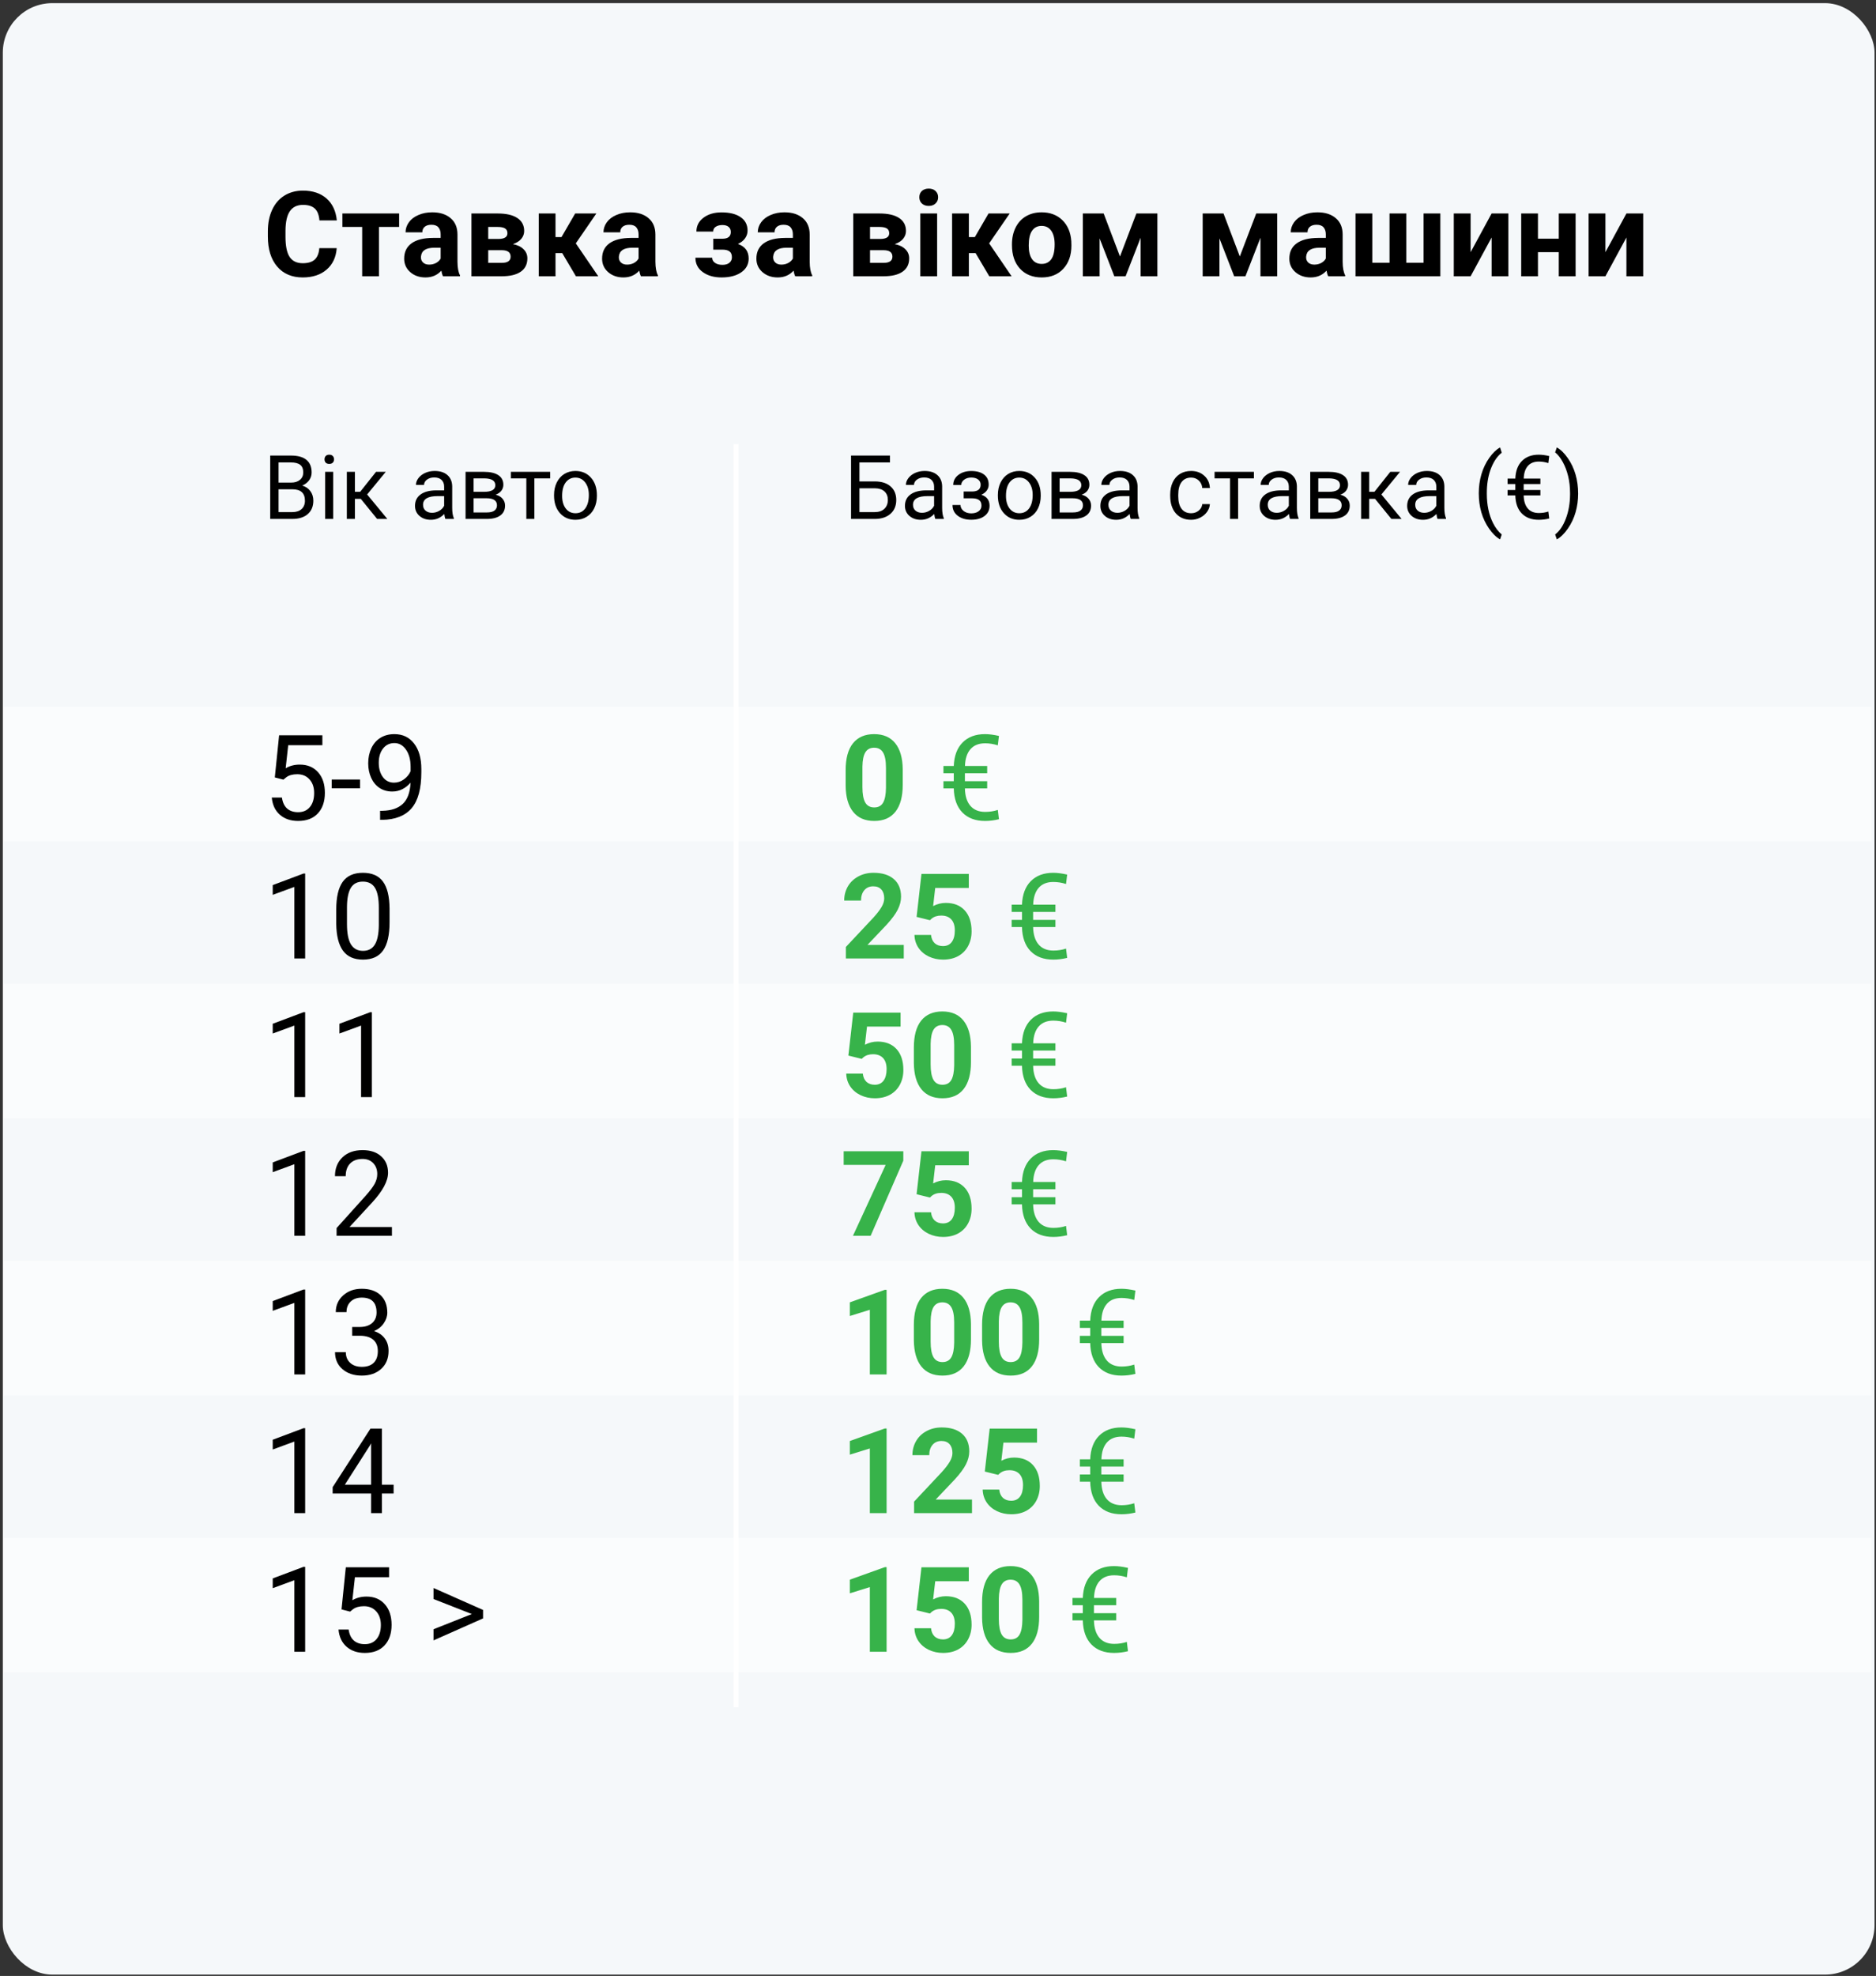 <?xml version="1.0" encoding="UTF-8"?> <svg xmlns="http://www.w3.org/2000/svg" width="379" height="399" viewBox="0 0 379 399" fill="none"><rect x="0" y="0" width="379" height="399" fill="#333333" stroke="none"/> <rect x="0.568" y="0.634" width="378.136" height="398.096" rx="10" fill="#F5F8FA"></rect> <path d="M68.024 50.105C67.891 51.94 67.211 53.386 65.985 54.44C64.766 55.495 63.157 56.023 61.157 56.023C58.969 56.023 57.246 55.288 55.989 53.819C54.739 52.343 54.114 50.319 54.114 47.749V46.706C54.114 45.065 54.403 43.62 54.981 42.37C55.559 41.12 56.383 40.163 57.453 39.499C58.532 38.827 59.782 38.491 61.203 38.491C63.172 38.491 64.758 39.019 65.961 40.073C67.164 41.128 67.86 42.608 68.047 44.515H64.531C64.446 43.413 64.137 42.616 63.606 42.124C63.082 41.624 62.282 41.374 61.203 41.374C60.032 41.374 59.153 41.796 58.567 42.64C57.989 43.476 57.692 44.776 57.676 46.542V47.831C57.676 49.675 57.953 51.023 58.508 51.874C59.071 52.726 59.953 53.151 61.157 53.151C62.242 53.151 63.051 52.905 63.582 52.413C64.121 51.913 64.43 51.144 64.508 50.105H68.024ZM80.633 45.827H76.567V55.788H73.168V45.827H69.172V43.108H80.633V45.827ZM89.504 55.788C89.348 55.483 89.235 55.105 89.164 54.651C88.344 55.565 87.278 56.023 85.965 56.023C84.723 56.023 83.692 55.663 82.871 54.944C82.059 54.226 81.653 53.319 81.653 52.226C81.653 50.882 82.149 49.851 83.141 49.132C84.141 48.413 85.582 48.05 87.465 48.042H89.024V47.315C89.024 46.73 88.871 46.261 88.567 45.909C88.27 45.558 87.797 45.382 87.149 45.382C86.578 45.382 86.129 45.519 85.801 45.792C85.481 46.065 85.321 46.44 85.321 46.917H81.934C81.934 46.183 82.16 45.503 82.614 44.878C83.067 44.253 83.707 43.765 84.535 43.413C85.364 43.054 86.293 42.874 87.325 42.874C88.887 42.874 90.125 43.269 91.039 44.058C91.961 44.839 92.422 45.94 92.422 47.362V52.858C92.43 54.062 92.598 54.972 92.926 55.589V55.788H89.504ZM86.703 53.433C87.203 53.433 87.664 53.323 88.086 53.105C88.508 52.878 88.821 52.577 89.024 52.202V50.023H87.758C86.063 50.023 85.16 50.608 85.051 51.78L85.039 51.98C85.039 52.401 85.188 52.749 85.485 53.023C85.781 53.296 86.188 53.433 86.703 53.433ZM95.246 55.788V43.108H100.543C102.27 43.108 103.594 43.413 104.516 44.023C105.438 44.632 105.899 45.507 105.899 46.648C105.899 47.233 105.703 47.761 105.313 48.23C104.93 48.69 104.367 49.046 103.625 49.296C104.531 49.468 105.242 49.808 105.758 50.315C106.281 50.815 106.543 51.433 106.543 52.167C106.543 53.347 106.098 54.245 105.207 54.862C104.324 55.48 103.039 55.788 101.352 55.788H95.246ZM98.633 50.526V53.081H101.364C102.559 53.081 103.156 52.663 103.156 51.827C103.156 50.976 102.586 50.542 101.446 50.526H98.633ZM98.633 48.253H100.731C101.918 48.237 102.512 47.855 102.512 47.105C102.512 46.644 102.348 46.315 102.02 46.12C101.699 45.925 101.207 45.827 100.543 45.827H98.633V48.253ZM113.586 51.112H112.227V55.788H108.84V43.108H112.227V47.878H113.434L116.199 43.108H120.477L116.328 49.144L120.864 55.788H116.352L113.586 51.112ZM129.489 55.788C129.332 55.483 129.219 55.105 129.149 54.651C128.328 55.565 127.262 56.023 125.949 56.023C124.707 56.023 123.676 55.663 122.856 54.944C122.043 54.226 121.637 53.319 121.637 52.226C121.637 50.882 122.133 49.851 123.125 49.132C124.125 48.413 125.567 48.05 127.449 48.042H129.008V47.315C129.008 46.73 128.856 46.261 128.551 45.909C128.254 45.558 127.781 45.382 127.133 45.382C126.563 45.382 126.114 45.519 125.785 45.792C125.465 46.065 125.305 46.44 125.305 46.917H121.918C121.918 46.183 122.145 45.503 122.598 44.878C123.051 44.253 123.692 43.765 124.52 43.413C125.348 43.054 126.278 42.874 127.309 42.874C128.871 42.874 130.11 43.269 131.024 44.058C131.946 44.839 132.406 45.94 132.406 47.362V52.858C132.414 54.062 132.582 54.972 132.91 55.589V55.788H129.489ZM126.688 53.433C127.188 53.433 127.649 53.323 128.071 53.105C128.492 52.878 128.805 52.577 129.008 52.202V50.023H127.742C126.047 50.023 125.145 50.608 125.035 51.78L125.024 51.98C125.024 52.401 125.172 52.749 125.469 53.023C125.766 53.296 126.172 53.433 126.688 53.433ZM147.641 46.847C147.641 46.401 147.492 46.058 147.196 45.815C146.906 45.565 146.492 45.44 145.953 45.44C145.399 45.44 144.946 45.558 144.594 45.792C144.25 46.019 144.078 46.343 144.078 46.765H140.692C140.692 45.616 141.168 44.683 142.121 43.964C143.074 43.245 144.293 42.886 145.778 42.886C147.41 42.886 148.692 43.206 149.621 43.847C150.559 44.487 151.028 45.398 151.028 46.577C151.028 47.14 150.856 47.659 150.512 48.136C150.176 48.605 149.699 48.98 149.082 49.261C150.528 49.769 151.25 50.749 151.25 52.202C151.25 53.366 150.75 54.296 149.75 54.991C148.758 55.679 147.434 56.023 145.778 56.023C144.239 56.023 142.973 55.663 141.981 54.944C140.989 54.226 140.492 53.257 140.492 52.038H143.879C143.879 52.468 144.071 52.815 144.453 53.081C144.836 53.347 145.336 53.48 145.953 53.48C146.555 53.48 147.024 53.339 147.36 53.058C147.696 52.776 147.864 52.409 147.864 51.956C147.864 51.401 147.703 51.007 147.383 50.773C147.063 50.53 146.582 50.409 145.942 50.409H144.102V48.206H146.059C147.114 48.175 147.641 47.722 147.641 46.847ZM160.66 55.788C160.504 55.483 160.391 55.105 160.321 54.651C159.5 55.565 158.434 56.023 157.121 56.023C155.879 56.023 154.848 55.663 154.028 54.944C153.215 54.226 152.809 53.319 152.809 52.226C152.809 50.882 153.305 49.851 154.297 49.132C155.297 48.413 156.739 48.05 158.621 48.042H160.18V47.315C160.18 46.73 160.028 46.261 159.723 45.909C159.426 45.558 158.953 45.382 158.305 45.382C157.735 45.382 157.285 45.519 156.957 45.792C156.637 46.065 156.477 46.44 156.477 46.917H153.09C153.09 46.183 153.317 45.503 153.77 44.878C154.223 44.253 154.864 43.765 155.692 43.413C156.52 43.054 157.449 42.874 158.481 42.874C160.043 42.874 161.281 43.269 162.196 44.058C163.117 44.839 163.578 45.94 163.578 47.362V52.858C163.586 54.062 163.754 54.972 164.082 55.589V55.788H160.66ZM157.86 53.433C158.36 53.433 158.821 53.323 159.242 53.105C159.664 52.878 159.977 52.577 160.18 52.202V50.023H158.914C157.219 50.023 156.317 50.608 156.207 51.78L156.196 51.98C156.196 52.401 156.344 52.749 156.641 53.023C156.938 53.296 157.344 53.433 157.86 53.433ZM172.379 55.788V43.108H177.676C179.403 43.108 180.727 43.413 181.649 44.023C182.571 44.632 183.031 45.507 183.031 46.648C183.031 47.233 182.836 47.761 182.446 48.23C182.063 48.69 181.5 49.046 180.758 49.296C181.664 49.468 182.375 49.808 182.891 50.315C183.414 50.815 183.676 51.433 183.676 52.167C183.676 53.347 183.231 54.245 182.34 54.862C181.457 55.48 180.172 55.788 178.485 55.788H172.379ZM175.766 50.526V53.081H178.496C179.692 53.081 180.289 52.663 180.289 51.827C180.289 50.976 179.719 50.542 178.578 50.526H175.766ZM175.766 48.253H177.864C179.051 48.237 179.645 47.855 179.645 47.105C179.645 46.644 179.481 46.315 179.153 46.12C178.832 45.925 178.34 45.827 177.676 45.827H175.766V48.253ZM189.324 55.788H185.926V43.108H189.324V55.788ZM185.727 39.827C185.727 39.319 185.895 38.901 186.231 38.573C186.574 38.245 187.039 38.081 187.625 38.081C188.203 38.081 188.664 38.245 189.008 38.573C189.352 38.901 189.524 39.319 189.524 39.827C189.524 40.343 189.348 40.765 188.996 41.093C188.653 41.421 188.196 41.585 187.625 41.585C187.055 41.585 186.594 41.421 186.242 41.093C185.899 40.765 185.727 40.343 185.727 39.827ZM197.094 51.112H195.735V55.788H192.348V43.108H195.735V47.878H196.942L199.707 43.108H203.985L199.836 49.144L204.371 55.788H199.86L197.094 51.112ZM204.442 49.331C204.442 48.073 204.684 46.952 205.168 45.968C205.653 44.983 206.348 44.222 207.254 43.683C208.168 43.144 209.227 42.874 210.43 42.874C212.141 42.874 213.535 43.398 214.614 44.444C215.699 45.491 216.305 46.913 216.43 48.71L216.453 49.577C216.453 51.523 215.91 53.085 214.824 54.265C213.739 55.437 212.281 56.023 210.453 56.023C208.625 56.023 207.164 55.437 206.071 54.265C204.985 53.093 204.442 51.499 204.442 49.483V49.331ZM207.828 49.577C207.828 50.78 208.055 51.702 208.508 52.343C208.961 52.976 209.61 53.292 210.453 53.292C211.274 53.292 211.914 52.98 212.375 52.355C212.836 51.722 213.067 50.714 213.067 49.331C213.067 48.151 212.836 47.237 212.375 46.589C211.914 45.94 211.266 45.616 210.43 45.616C209.602 45.616 208.961 45.94 208.508 46.589C208.055 47.23 207.828 48.226 207.828 49.577ZM226.262 51.792L229.578 43.108H233.821V55.788H230.434V48.007L227.399 55.788H225.125L222.149 48.136V55.788H218.762V43.108H222.969L226.262 51.792ZM250.473 51.792L253.789 43.108H258.031V55.788H254.645V48.007L251.61 55.788H249.336L246.36 48.136V55.788H242.973V43.108H247.18L250.473 51.792ZM268.332 55.788C268.176 55.483 268.063 55.105 267.992 54.651C267.172 55.565 266.106 56.023 264.793 56.023C263.551 56.023 262.52 55.663 261.699 54.944C260.887 54.226 260.481 53.319 260.481 52.226C260.481 50.882 260.977 49.851 261.969 49.132C262.969 48.413 264.41 48.05 266.293 48.042H267.852V47.315C267.852 46.73 267.699 46.261 267.395 45.909C267.098 45.558 266.625 45.382 265.977 45.382C265.406 45.382 264.957 45.519 264.629 45.792C264.309 46.065 264.149 46.44 264.149 46.917H260.762C260.762 46.183 260.989 45.503 261.442 44.878C261.895 44.253 262.535 43.765 263.364 43.413C264.192 43.054 265.121 42.874 266.153 42.874C267.715 42.874 268.953 43.269 269.867 44.058C270.789 44.839 271.25 45.94 271.25 47.362V52.858C271.258 54.062 271.426 54.972 271.754 55.589V55.788H268.332ZM265.531 53.433C266.031 53.433 266.492 53.323 266.914 53.105C267.336 52.878 267.649 52.577 267.852 52.202V50.023H266.586C264.891 50.023 263.989 50.608 263.879 51.78L263.867 51.98C263.867 52.401 264.016 52.749 264.313 53.023C264.61 53.296 265.016 53.433 265.531 53.433ZM277.239 43.108V53.058H280.719V43.108H284.117V53.058H287.598V43.108H290.985V55.788H273.852V43.108H277.239ZM301.344 43.108H304.731V55.788H301.344V47.96L297.102 55.788H293.703V43.108H297.102V50.925L301.344 43.108ZM318.313 55.788H314.914V50.913H310.707V55.788H307.321V43.108H310.707V48.194H314.914V43.108H318.313V55.788ZM328.578 43.108H331.965V55.788H328.578V47.96L324.336 55.788H320.938V43.108H324.336V50.925L328.578 43.108ZM54.591 104.788V91.991H58.775C60.163 91.991 61.206 92.278 61.904 92.853C62.607 93.427 62.958 94.276 62.958 95.401C62.958 95.999 62.788 96.529 62.449 96.992C62.109 97.449 61.646 97.804 61.06 98.056C61.751 98.249 62.296 98.618 62.695 99.163C63.099 99.702 63.301 100.347 63.301 101.097C63.301 102.245 62.929 103.147 62.185 103.804C61.441 104.46 60.389 104.788 59.029 104.788H54.591ZM56.279 98.803V103.408H59.065C59.85 103.408 60.468 103.206 60.919 102.802C61.376 102.392 61.605 101.829 61.605 101.114C61.605 99.573 60.767 98.803 59.091 98.803H56.279ZM56.279 97.449H58.827C59.566 97.449 60.154 97.265 60.594 96.895C61.039 96.526 61.262 96.025 61.262 95.393C61.262 94.689 61.057 94.18 60.647 93.863C60.237 93.541 59.612 93.38 58.775 93.38H56.279V97.449ZM67.318 104.788H65.692V95.278H67.318V104.788ZM65.56 92.756C65.56 92.492 65.639 92.269 65.797 92.088C65.961 91.906 66.201 91.815 66.518 91.815C66.834 91.815 67.075 91.906 67.239 92.088C67.403 92.269 67.485 92.492 67.485 92.756C67.485 93.019 67.403 93.239 67.239 93.415C67.075 93.591 66.834 93.679 66.518 93.679C66.201 93.679 65.961 93.591 65.797 93.415C65.639 93.239 65.56 93.019 65.56 92.756ZM72.89 100.736H71.703V104.788H70.069V95.278H71.703V99.304H72.767L75.966 95.278H77.935L74.173 99.849L78.251 104.788H76.186L72.89 100.736ZM89.985 104.788C89.891 104.601 89.815 104.267 89.756 103.786C89 104.571 88.098 104.964 87.049 104.964C86.112 104.964 85.341 104.7 84.737 104.173C84.14 103.64 83.841 102.966 83.841 102.151C83.841 101.161 84.216 100.394 84.966 99.849C85.722 99.298 86.782 99.022 88.148 99.022H89.73V98.275C89.73 97.707 89.56 97.256 89.22 96.922C88.88 96.582 88.379 96.412 87.717 96.412C87.137 96.412 86.651 96.559 86.258 96.852C85.865 97.144 85.669 97.499 85.669 97.915H84.034C84.034 97.44 84.201 96.983 84.535 96.544C84.875 96.099 85.332 95.747 85.906 95.489C86.487 95.231 87.122 95.103 87.814 95.103C88.909 95.103 89.768 95.378 90.389 95.929C91.01 96.474 91.332 97.227 91.356 98.188V102.564C91.356 103.438 91.467 104.132 91.69 104.647V104.788H89.985ZM87.286 103.549C87.796 103.549 88.279 103.417 88.737 103.153C89.194 102.89 89.525 102.547 89.73 102.125V100.174H88.455C86.463 100.174 85.467 100.757 85.467 101.923C85.467 102.433 85.637 102.831 85.977 103.118C86.317 103.405 86.753 103.549 87.286 103.549ZM94.054 104.788V95.278H97.763C99.029 95.278 99.998 95.501 100.672 95.946C101.352 96.386 101.692 97.033 101.692 97.889C101.692 98.328 101.56 98.727 101.296 99.084C101.032 99.436 100.643 99.705 100.127 99.893C100.701 100.027 101.161 100.291 101.507 100.684C101.859 101.076 102.034 101.545 102.034 102.09C102.034 102.963 101.712 103.631 101.068 104.094C100.429 104.557 99.524 104.788 98.352 104.788H94.054ZM95.68 100.613V103.479H98.369C99.049 103.479 99.556 103.353 99.89 103.101C100.23 102.849 100.4 102.494 100.4 102.037C100.4 101.088 99.702 100.613 98.308 100.613H95.68ZM95.68 99.312H97.781C99.304 99.312 100.066 98.867 100.066 97.977C100.066 97.086 99.345 96.626 97.904 96.597H95.68V99.312ZM111.149 96.597H107.958V104.788H106.332V96.597H103.203V95.278H111.149V96.597ZM111.931 99.945C111.931 99.014 112.113 98.176 112.476 97.432C112.845 96.688 113.355 96.113 114.005 95.709C114.661 95.305 115.408 95.103 116.246 95.103C117.541 95.103 118.587 95.551 119.384 96.447C120.187 97.344 120.588 98.536 120.588 100.024V100.139C120.588 101.064 120.409 101.896 120.052 102.635C119.7 103.367 119.194 103.938 118.531 104.349C117.875 104.759 117.119 104.964 116.264 104.964C114.975 104.964 113.929 104.516 113.126 103.619C112.329 102.723 111.931 101.536 111.931 100.06V99.945ZM113.566 100.139C113.566 101.193 113.809 102.04 114.295 102.679C114.787 103.317 115.444 103.637 116.264 103.637C117.09 103.637 117.746 103.314 118.233 102.67C118.719 102.02 118.962 101.111 118.962 99.945C118.962 98.902 118.713 98.059 118.215 97.414C117.723 96.764 117.067 96.439 116.246 96.439C115.444 96.439 114.796 96.758 114.304 97.397C113.812 98.035 113.566 98.949 113.566 100.139ZM179.8 93.38H173.63V97.212H176.812C178.148 97.23 179.191 97.572 179.941 98.24C180.691 98.908 181.066 99.816 181.066 100.965C181.066 102.119 180.688 103.039 179.932 103.725C179.176 104.41 178.145 104.765 176.838 104.788H171.934V91.991H179.8V93.38ZM173.63 98.601V103.408H176.715C177.553 103.408 178.203 103.186 178.666 102.74C179.135 102.295 179.369 101.697 179.369 100.947C179.369 100.227 179.144 99.658 178.693 99.242C178.247 98.826 177.612 98.612 176.785 98.601H173.63ZM188.967 104.788C188.873 104.601 188.797 104.267 188.739 103.786C187.983 104.571 187.08 104.964 186.031 104.964C185.094 104.964 184.323 104.7 183.72 104.173C183.122 103.64 182.823 102.966 182.823 102.151C182.823 101.161 183.198 100.394 183.948 99.849C184.704 99.298 185.765 99.022 187.13 99.022H188.712V98.275C188.712 97.707 188.542 97.256 188.202 96.922C187.863 96.582 187.362 96.412 186.699 96.412C186.119 96.412 185.633 96.559 185.24 96.852C184.848 97.144 184.652 97.499 184.652 97.915H183.017C183.017 97.44 183.184 96.983 183.518 96.544C183.858 96.099 184.315 95.747 184.889 95.489C185.469 95.231 186.105 95.103 186.796 95.103C187.892 95.103 188.75 95.378 189.371 95.929C189.992 96.474 190.315 97.227 190.338 98.188V102.564C190.338 103.438 190.449 104.132 190.672 104.647V104.788H188.967ZM186.269 103.549C186.779 103.549 187.262 103.417 187.719 103.153C188.176 102.89 188.507 102.547 188.712 102.125V100.174H187.438C185.446 100.174 184.449 100.757 184.449 101.923C184.449 102.433 184.619 102.831 184.959 103.118C185.299 103.405 185.736 103.549 186.269 103.549ZM198.116 97.88C198.116 97.435 197.947 97.083 197.607 96.825C197.267 96.561 196.801 96.43 196.209 96.43C195.635 96.43 195.155 96.579 194.768 96.878C194.387 97.177 194.197 97.528 194.197 97.933H192.579C192.579 97.106 192.925 96.43 193.616 95.902C194.308 95.375 195.172 95.111 196.209 95.111C197.323 95.111 198.19 95.352 198.811 95.832C199.432 96.307 199.742 96.986 199.742 97.871C199.742 98.299 199.614 98.691 199.356 99.049C199.098 99.406 198.732 99.69 198.257 99.901C199.365 100.276 199.918 101.015 199.918 102.116C199.918 102.989 199.581 103.681 198.907 104.19C198.234 104.7 197.334 104.955 196.209 104.955C195.114 104.955 194.208 104.688 193.493 104.155C192.784 103.616 192.43 102.89 192.43 101.976H194.047C194.047 102.438 194.252 102.837 194.662 103.171C195.078 103.499 195.594 103.663 196.209 103.663C196.83 103.663 197.331 103.52 197.712 103.232C198.093 102.945 198.283 102.573 198.283 102.116C198.283 101.583 198.122 101.202 197.8 100.974C197.484 100.739 196.989 100.622 196.315 100.622H194.689V99.251H196.455C197.563 99.222 198.116 98.765 198.116 97.88ZM201.597 99.945C201.597 99.014 201.779 98.176 202.142 97.432C202.511 96.688 203.021 96.113 203.671 95.709C204.327 95.305 205.074 95.103 205.912 95.103C207.207 95.103 208.253 95.551 209.05 96.447C209.853 97.344 210.254 98.536 210.254 100.024V100.139C210.254 101.064 210.075 101.896 209.718 102.635C209.366 103.367 208.86 103.938 208.198 104.349C207.541 104.759 206.785 104.964 205.93 104.964C204.641 104.964 203.595 104.516 202.792 103.619C201.995 102.723 201.597 101.536 201.597 100.06V99.945ZM203.232 100.139C203.232 101.193 203.475 102.04 203.961 102.679C204.453 103.317 205.11 103.637 205.93 103.637C206.756 103.637 207.412 103.314 207.899 102.67C208.385 102.02 208.628 101.111 208.628 99.945C208.628 98.902 208.379 98.059 207.881 97.414C207.389 96.764 206.733 96.439 205.912 96.439C205.11 96.439 204.462 96.758 203.97 97.397C203.478 98.035 203.232 98.949 203.232 100.139ZM212.443 104.788V95.278H216.152C217.417 95.278 218.387 95.501 219.061 95.946C219.74 96.386 220.08 97.033 220.08 97.889C220.08 98.328 219.948 98.727 219.685 99.084C219.421 99.436 219.031 99.705 218.516 99.893C219.09 100.027 219.55 100.291 219.896 100.684C220.247 101.076 220.423 101.545 220.423 102.09C220.423 102.963 220.101 103.631 219.456 104.094C218.818 104.557 217.912 104.788 216.74 104.788H212.443ZM214.069 100.613V103.479H216.758C217.438 103.479 217.945 103.353 218.279 103.101C218.618 102.849 218.788 102.494 218.788 102.037C218.788 101.088 218.091 100.613 216.697 100.613H214.069ZM214.069 99.312H216.169C217.693 99.312 218.454 98.867 218.454 97.977C218.454 97.086 217.734 96.626 216.292 96.597H214.069V99.312ZM228.448 104.788C228.354 104.601 228.278 104.267 228.219 103.786C227.463 104.571 226.561 104.964 225.512 104.964C224.574 104.964 223.804 104.7 223.2 104.173C222.603 103.64 222.304 102.966 222.304 102.151C222.304 101.161 222.679 100.394 223.429 99.849C224.185 99.298 225.245 99.022 226.611 99.022H228.193V98.275C228.193 97.707 228.023 97.256 227.683 96.922C227.343 96.582 226.842 96.412 226.18 96.412C225.6 96.412 225.114 96.559 224.721 96.852C224.328 97.144 224.132 97.499 224.132 97.915H222.497C222.497 97.44 222.664 96.983 222.998 96.544C223.338 96.099 223.795 95.747 224.369 95.489C224.949 95.231 225.585 95.103 226.277 95.103C227.372 95.103 228.231 95.378 228.852 95.929C229.473 96.474 229.795 97.227 229.819 98.188V102.564C229.819 103.438 229.93 104.132 230.153 104.647V104.788H228.448ZM225.749 103.549C226.259 103.549 226.742 103.417 227.199 103.153C227.656 102.89 227.988 102.547 228.193 102.125V100.174H226.918C224.926 100.174 223.93 100.757 223.93 101.923C223.93 102.433 224.1 102.831 224.44 103.118C224.78 103.405 225.216 103.549 225.749 103.549ZM240.647 103.637C241.227 103.637 241.734 103.461 242.167 103.109C242.601 102.758 242.841 102.318 242.888 101.791H244.426C244.397 102.336 244.209 102.854 243.864 103.347C243.518 103.839 243.055 104.231 242.475 104.524C241.901 104.817 241.291 104.964 240.647 104.964C239.352 104.964 238.321 104.533 237.553 103.672C236.791 102.805 236.41 101.621 236.41 100.121V99.849C236.41 98.923 236.58 98.1 236.92 97.379C237.26 96.658 237.746 96.099 238.379 95.7C239.018 95.302 239.771 95.103 240.638 95.103C241.704 95.103 242.589 95.422 243.292 96.061C244.001 96.699 244.379 97.528 244.426 98.548H242.888C242.841 97.933 242.607 97.429 242.185 97.036C241.769 96.638 241.253 96.439 240.638 96.439C239.812 96.439 239.17 96.737 238.713 97.335C238.262 97.927 238.036 98.785 238.036 99.91V100.218C238.036 101.313 238.262 102.157 238.713 102.749C239.164 103.341 239.809 103.637 240.647 103.637ZM253.321 96.597H250.13V104.788H248.504V96.597H245.375V95.278H253.321V96.597ZM260.633 104.788C260.539 104.601 260.463 104.267 260.405 103.786C259.649 104.571 258.746 104.964 257.698 104.964C256.76 104.964 255.99 104.7 255.386 104.173C254.788 103.64 254.49 102.966 254.49 102.151C254.49 101.161 254.865 100.394 255.615 99.849C256.37 99.298 257.431 99.022 258.796 99.022H260.378V98.275C260.378 97.707 260.208 97.256 259.868 96.922C259.529 96.582 259.028 96.412 258.365 96.412C257.785 96.412 257.299 96.559 256.906 96.852C256.514 97.144 256.318 97.499 256.318 97.915H254.683C254.683 97.44 254.85 96.983 255.184 96.544C255.524 96.099 255.981 95.747 256.555 95.489C257.135 95.231 257.771 95.103 258.462 95.103C259.558 95.103 260.416 95.378 261.037 95.929C261.658 96.474 261.981 97.227 262.004 98.188V102.564C262.004 103.438 262.115 104.132 262.338 104.647V104.788H260.633ZM257.935 103.549C258.445 103.549 258.928 103.417 259.385 103.153C259.842 102.89 260.173 102.547 260.378 102.125V100.174H259.104C257.112 100.174 256.115 100.757 256.115 101.923C256.115 102.433 256.285 102.831 256.625 103.118C256.965 103.405 257.402 103.549 257.935 103.549ZM264.702 104.788V95.278H268.411C269.677 95.278 270.647 95.501 271.321 95.946C272 96.386 272.34 97.033 272.34 97.889C272.34 98.328 272.208 98.727 271.945 99.084C271.681 99.436 271.291 99.705 270.776 99.893C271.35 100.027 271.81 100.291 272.156 100.684C272.507 101.076 272.683 101.545 272.683 102.09C272.683 102.963 272.361 103.631 271.716 104.094C271.077 104.557 270.172 104.788 269 104.788H264.702ZM266.328 100.613V103.479H269.018C269.698 103.479 270.204 103.353 270.538 103.101C270.878 102.849 271.048 102.494 271.048 102.037C271.048 101.088 270.351 100.613 268.956 100.613H266.328ZM266.328 99.312H268.429C269.952 99.312 270.714 98.867 270.714 97.977C270.714 97.086 269.993 96.626 268.552 96.597H266.328V99.312ZM277.798 100.736H276.612V104.788H274.977V95.278H276.612V99.304H277.675L280.874 95.278H282.843L279.081 99.849L283.159 104.788H281.094L277.798 100.736ZM290.428 104.788C290.334 104.601 290.258 104.267 290.199 103.786C289.444 104.571 288.541 104.964 287.492 104.964C286.555 104.964 285.784 104.7 285.181 104.173C284.583 103.64 284.284 102.966 284.284 102.151C284.284 101.161 284.659 100.394 285.409 99.849C286.165 99.298 287.226 99.022 288.591 99.022H290.173V98.275C290.173 97.707 290.003 97.256 289.663 96.922C289.323 96.582 288.823 96.412 288.16 96.412C287.58 96.412 287.094 96.559 286.701 96.852C286.309 97.144 286.113 97.499 286.113 97.915H284.478C284.478 97.44 284.645 96.983 284.979 96.544C285.319 96.099 285.776 95.747 286.35 95.489C286.93 95.231 287.566 95.103 288.257 95.103C289.353 95.103 290.211 95.378 290.832 95.929C291.453 96.474 291.776 97.227 291.799 98.188V102.564C291.799 103.438 291.91 104.132 292.133 104.647V104.788H290.428ZM287.73 103.549C288.24 103.549 288.723 103.417 289.18 103.153C289.637 102.89 289.968 102.547 290.173 102.125V100.174H288.899C286.906 100.174 285.91 100.757 285.91 101.923C285.91 102.433 286.08 102.831 286.42 103.118C286.76 103.405 287.197 103.549 287.73 103.549ZM298.751 99.594C298.751 98.269 298.927 96.998 299.279 95.779C299.636 94.561 300.166 93.453 300.869 92.457C301.573 91.461 302.302 90.758 303.058 90.348L303.392 91.42C302.536 92.076 301.833 93.078 301.282 94.426C300.738 95.773 300.439 97.282 300.386 98.952L300.377 99.699C300.377 101.961 300.79 103.924 301.616 105.588C302.115 106.584 302.706 107.363 303.392 107.926L303.058 108.919C302.279 108.485 301.534 107.759 300.825 106.739C299.443 104.747 298.751 102.365 298.751 99.594ZM311.197 100.033H307.822C307.845 101.176 308.12 102.055 308.648 102.67C309.175 103.285 309.922 103.593 310.889 103.593C311.569 103.593 312.207 103.493 312.805 103.294L312.981 104.7C312.278 104.876 311.574 104.964 310.871 104.964C309.418 104.964 308.273 104.536 307.435 103.681C306.603 102.819 306.169 101.604 306.134 100.033H304.57V98.943H306.134V97.739H304.57V96.641H306.134C306.193 95.106 306.638 93.919 307.47 93.081C308.308 92.237 309.439 91.815 310.863 91.815C311.484 91.815 312.19 91.906 312.981 92.088L312.805 93.512C312.166 93.307 311.525 93.204 310.88 93.204C309.919 93.204 309.178 93.503 308.656 94.101C308.141 94.692 307.865 95.539 307.83 96.641H311.197V97.739H307.822V98.943H311.197V100.033ZM318.825 99.682C318.825 100.988 318.653 102.242 318.307 103.443C317.967 104.639 317.443 105.743 316.734 106.757C316.031 107.771 315.292 108.491 314.519 108.919L314.176 107.926C315.078 107.234 315.802 106.162 316.347 104.709C316.898 103.25 317.179 101.633 317.191 99.857V99.576C317.191 98.346 317.062 97.203 316.804 96.148C316.546 95.088 316.186 94.139 315.723 93.301C315.266 92.463 314.75 91.81 314.176 91.341L314.519 90.348C315.292 90.775 316.028 91.49 316.725 92.492C317.428 93.494 317.952 94.599 318.298 95.806C318.65 97.013 318.825 98.305 318.825 99.682Z" fill="black"></path> <rect x="0.718" y="142.713" width="377.351" height="27.169" fill="white" fill-opacity="0.5"></rect> <rect x="0.718" y="198.656" width="377.351" height="27.169" fill="white" fill-opacity="0.5"></rect> <rect x="0.718" y="254.601" width="377.351" height="27.169" fill="white" fill-opacity="0.5"></rect> <rect x="0.718" y="310.545" width="377.351" height="27.169" fill="white" fill-opacity="0.5"></rect> <path d="M55.52 156.985L56.387 148.477H65.129V150.481H58.227L57.711 155.134C58.547 154.641 59.496 154.395 60.559 154.395C62.114 154.395 63.348 154.911 64.262 155.942C65.176 156.966 65.633 158.352 65.633 160.102C65.633 161.86 65.156 163.247 64.203 164.262C63.258 165.27 61.934 165.774 60.231 165.774C58.723 165.774 57.492 165.356 56.539 164.52C55.586 163.684 55.043 162.528 54.91 161.052H56.961C57.094 162.028 57.442 162.766 58.004 163.266C58.567 163.759 59.309 164.005 60.231 164.005C61.239 164.005 62.028 163.661 62.598 162.973C63.176 162.286 63.465 161.337 63.465 160.126C63.465 158.985 63.153 158.071 62.528 157.384C61.91 156.688 61.086 156.341 60.055 156.341C59.11 156.341 58.367 156.548 57.828 156.962L57.254 157.43L55.52 156.985ZM72.735 159.177H67.016V157.407H72.735V159.177ZM82.942 158.04C82.489 158.579 81.946 159.012 81.313 159.341C80.688 159.669 80 159.833 79.25 159.833C78.266 159.833 77.406 159.591 76.672 159.106C75.946 158.622 75.383 157.942 74.985 157.067C74.586 156.184 74.387 155.212 74.387 154.149C74.387 153.009 74.602 151.981 75.031 151.067C75.469 150.153 76.086 149.454 76.883 148.969C77.68 148.485 78.61 148.243 79.672 148.243C81.36 148.243 82.688 148.876 83.656 150.141C84.633 151.399 85.121 153.118 85.121 155.298V155.93C85.121 159.251 84.465 161.677 83.153 163.208C81.84 164.731 79.86 165.512 77.211 165.552H76.789V163.723H77.246C79.035 163.692 80.41 163.227 81.371 162.329C82.332 161.423 82.856 159.993 82.942 158.04ZM79.602 158.04C80.328 158.04 80.996 157.817 81.606 157.372C82.223 156.927 82.672 156.376 82.953 155.719V154.852C82.953 153.43 82.645 152.274 82.028 151.384C81.41 150.493 80.629 150.048 79.684 150.048C78.731 150.048 77.965 150.415 77.387 151.149C76.809 151.876 76.52 152.837 76.52 154.032C76.52 155.196 76.797 156.157 77.352 156.915C77.914 157.665 78.664 158.04 79.602 158.04ZM61.649 193.54H59.469V179.091L55.098 180.696V178.727L61.309 176.395H61.649V193.54ZM78.7 186.262C78.7 188.802 78.266 190.688 77.399 191.923C76.531 193.157 75.176 193.774 73.332 193.774C71.512 193.774 70.164 193.173 69.289 191.969C68.414 190.759 67.961 188.954 67.93 186.555V183.661C67.93 181.153 68.364 179.29 69.231 178.071C70.098 176.852 71.457 176.243 73.309 176.243C75.145 176.243 76.496 176.833 77.364 178.012C78.231 179.184 78.676 180.997 78.7 183.45V186.262ZM76.531 183.298C76.531 181.462 76.274 180.126 75.758 179.29C75.242 178.446 74.426 178.024 73.309 178.024C72.2 178.024 71.391 178.442 70.883 179.278C70.375 180.114 70.114 181.399 70.098 183.134V186.602C70.098 188.446 70.364 189.809 70.895 190.692C71.434 191.567 72.246 192.005 73.332 192.005C74.403 192.005 75.196 191.591 75.711 190.762C76.235 189.934 76.508 188.63 76.531 186.848V183.298ZM61.649 221.54H59.469V207.091L55.098 208.696V206.727L61.309 204.395H61.649V221.54ZM75.125 221.54H72.946V207.091L68.575 208.696V206.727L74.785 204.395H75.125V221.54ZM61.649 249.54H59.469V235.091L55.098 236.696V234.727L61.309 232.395H61.649V249.54ZM79.18 249.54H68V247.981L73.906 241.419C74.781 240.427 75.383 239.622 75.711 239.005C76.047 238.38 76.215 237.735 76.215 237.071C76.215 236.18 75.946 235.45 75.406 234.88C74.867 234.309 74.149 234.024 73.25 234.024C72.172 234.024 71.332 234.333 70.731 234.95C70.137 235.559 69.84 236.411 69.84 237.505H67.672C67.672 235.934 68.176 234.665 69.184 233.696C70.2 232.727 71.555 232.243 73.25 232.243C74.836 232.243 76.09 232.661 77.012 233.497C77.934 234.325 78.395 235.43 78.395 236.813C78.395 238.493 77.325 240.493 75.184 242.813L70.614 247.77H79.18V249.54ZM61.649 277.54H59.469V263.091L55.098 264.696V262.727L61.309 260.395H61.649V277.54ZM71.153 267.954H72.781C73.805 267.938 74.61 267.669 75.196 267.145C75.781 266.622 76.075 265.915 76.075 265.024C76.075 263.024 75.078 262.024 73.086 262.024C72.149 262.024 71.399 262.294 70.836 262.833C70.281 263.364 70.004 264.071 70.004 264.954H67.836C67.836 263.602 68.328 262.481 69.313 261.591C70.305 260.692 71.563 260.243 73.086 260.243C74.696 260.243 75.957 260.669 76.871 261.52C77.785 262.372 78.242 263.555 78.242 265.071C78.242 265.813 78 266.532 77.516 267.227C77.039 267.923 76.387 268.442 75.559 268.786C76.496 269.083 77.219 269.575 77.727 270.262C78.242 270.95 78.5 271.79 78.5 272.782C78.5 274.313 78 275.528 77 276.427C76 277.325 74.7 277.774 73.098 277.774C71.496 277.774 70.192 277.341 69.184 276.473C68.184 275.606 67.684 274.462 67.684 273.04H69.864C69.864 273.938 70.156 274.657 70.742 275.196C71.328 275.735 72.114 276.005 73.098 276.005C74.145 276.005 74.946 275.731 75.5 275.184C76.055 274.637 76.332 273.852 76.332 272.829C76.332 271.837 76.028 271.075 75.418 270.544C74.809 270.012 73.93 269.739 72.781 269.723H71.153V267.954ZM61.649 305.54H59.469V291.091L55.098 292.696V290.727L61.309 288.395H61.649V305.54ZM77.153 299.809H79.52V301.579H77.153V305.54H74.973V301.579H67.203V300.302L74.844 288.477H77.153V299.809ZM69.664 299.809H74.973V291.442L74.715 291.911L69.664 299.809ZM61.649 333.54H59.469V319.091L55.098 320.696V318.727L61.309 316.395H61.649V333.54ZM68.996 324.985L69.864 316.477H78.606V318.481H71.703L71.188 323.134C72.024 322.641 72.973 322.395 74.035 322.395C75.59 322.395 76.825 322.911 77.739 323.942C78.653 324.966 79.11 326.352 79.11 328.102C79.11 329.86 78.633 331.247 77.68 332.262C76.735 333.27 75.41 333.774 73.707 333.774C72.2 333.774 70.969 333.356 70.016 332.52C69.063 331.684 68.52 330.528 68.387 329.052H70.438C70.571 330.028 70.918 330.766 71.481 331.266C72.043 331.759 72.785 332.005 73.707 332.005C74.715 332.005 75.504 331.661 76.075 330.973C76.653 330.286 76.942 329.337 76.942 328.126C76.942 326.985 76.629 326.071 76.004 325.384C75.387 324.688 74.563 324.341 73.531 324.341C72.586 324.341 71.844 324.548 71.305 324.962L70.731 325.43L68.996 324.985ZM95.328 325.923L87.582 322.887V320.661L97.59 325.091V326.802L87.582 331.243V328.993L95.328 325.923Z" fill="black"></path> <path d="M182.374 158.485C182.374 160.844 181.886 162.649 180.91 163.899C179.933 165.149 178.503 165.774 176.62 165.774C174.761 165.774 173.339 165.161 172.355 163.934C171.37 162.708 170.867 160.95 170.843 158.661V155.52C170.843 153.137 171.335 151.329 172.32 150.094C173.312 148.86 174.738 148.243 176.597 148.243C178.456 148.243 179.878 148.856 180.863 150.083C181.847 151.302 182.351 153.055 182.374 155.344V158.485ZM178.988 155.04C178.988 153.626 178.792 152.598 178.402 151.958C178.019 151.309 177.417 150.985 176.597 150.985C175.8 150.985 175.21 151.294 174.828 151.911C174.453 152.52 174.253 153.477 174.23 154.782V158.93C174.23 160.321 174.417 161.356 174.792 162.036C175.175 162.708 175.785 163.044 176.62 163.044C177.449 163.044 178.046 162.719 178.413 162.071C178.781 161.423 178.972 160.43 178.988 159.094V155.04ZM199.437 159.2H194.937C194.968 160.723 195.335 161.895 196.038 162.716C196.742 163.536 197.738 163.946 199.027 163.946C199.933 163.946 200.785 163.813 201.581 163.548L201.816 165.423C200.878 165.657 199.941 165.774 199.003 165.774C197.066 165.774 195.538 165.204 194.421 164.063C193.312 162.915 192.734 161.294 192.687 159.2H190.601V157.747H192.687V156.141H190.601V154.677H192.687C192.765 152.63 193.359 151.048 194.468 149.93C195.585 148.805 197.093 148.243 198.992 148.243C199.82 148.243 200.761 148.364 201.816 148.606L201.581 150.505C200.73 150.231 199.874 150.094 199.015 150.094C197.734 150.094 196.745 150.493 196.05 151.29C195.363 152.079 194.995 153.208 194.949 154.677H199.437V156.141H194.937V157.747H199.437V159.2ZM182.585 193.54H170.89V191.219L176.41 185.337C177.167 184.509 177.726 183.786 178.085 183.169C178.453 182.552 178.636 181.966 178.636 181.411C178.636 180.653 178.445 180.059 178.062 179.63C177.679 179.192 177.132 178.973 176.421 178.973C175.656 178.973 175.05 179.239 174.605 179.77C174.167 180.294 173.949 180.985 173.949 181.844H170.55C170.55 180.805 170.796 179.856 171.288 178.997C171.788 178.137 172.492 177.466 173.398 176.981C174.304 176.489 175.331 176.243 176.48 176.243C178.238 176.243 179.601 176.665 180.57 177.509C181.546 178.352 182.035 179.544 182.035 181.083C182.035 181.927 181.816 182.786 181.378 183.661C180.941 184.536 180.191 185.555 179.128 186.719L175.249 190.809H182.585V193.54ZM185.175 185.149L186.16 176.477H195.722V179.302H188.937L188.515 182.969C189.32 182.54 190.175 182.325 191.081 182.325C192.706 182.325 193.98 182.829 194.902 183.837C195.824 184.844 196.285 186.255 196.285 188.067C196.285 189.169 196.05 190.157 195.581 191.032C195.12 191.899 194.456 192.575 193.589 193.059C192.722 193.536 191.699 193.774 190.519 193.774C189.488 193.774 188.531 193.567 187.648 193.153C186.765 192.731 186.066 192.141 185.55 191.384C185.042 190.626 184.773 189.762 184.742 188.794H188.093C188.163 189.505 188.41 190.059 188.831 190.458C189.261 190.848 189.82 191.044 190.507 191.044C191.273 191.044 191.863 190.77 192.277 190.223C192.691 189.669 192.898 188.887 192.898 187.88C192.898 186.911 192.66 186.169 192.183 185.653C191.706 185.137 191.031 184.88 190.156 184.88C189.351 184.88 188.699 185.091 188.199 185.512L187.87 185.817L185.175 185.149ZM213.218 187.2H208.718C208.749 188.723 209.117 189.895 209.82 190.716C210.523 191.536 211.519 191.946 212.808 191.946C213.714 191.946 214.566 191.813 215.363 191.548L215.597 193.423C214.66 193.657 213.722 193.774 212.785 193.774C210.847 193.774 209.32 193.204 208.203 192.063C207.093 190.915 206.515 189.294 206.468 187.2H204.382V185.747H206.468V184.141H204.382V182.677H206.468C206.546 180.63 207.14 179.048 208.249 177.93C209.367 176.805 210.874 176.243 212.773 176.243C213.601 176.243 214.542 176.364 215.597 176.606L215.363 178.505C214.511 178.231 213.656 178.094 212.796 178.094C211.515 178.094 210.527 178.493 209.831 179.29C209.144 180.079 208.777 181.208 208.73 182.677H213.218V184.141H208.718V185.747H213.218V187.2ZM171.394 213.149L172.378 204.477H181.941V207.302H175.156L174.734 210.969C175.538 210.54 176.394 210.325 177.3 210.325C178.925 210.325 180.199 210.829 181.12 211.837C182.042 212.844 182.503 214.255 182.503 216.067C182.503 217.169 182.269 218.157 181.8 219.032C181.339 219.899 180.675 220.575 179.808 221.059C178.941 221.536 177.917 221.774 176.738 221.774C175.706 221.774 174.749 221.567 173.867 221.153C172.984 220.731 172.285 220.141 171.769 219.384C171.261 218.626 170.992 217.762 170.96 216.794H174.312C174.382 217.505 174.628 218.059 175.05 218.458C175.48 218.848 176.038 219.044 176.726 219.044C177.492 219.044 178.081 218.77 178.495 218.223C178.91 217.669 179.117 216.887 179.117 215.88C179.117 214.911 178.878 214.169 178.402 213.653C177.925 213.137 177.249 212.88 176.374 212.88C175.57 212.88 174.917 213.091 174.417 213.512L174.089 213.817L171.394 213.149ZM196.156 214.485C196.156 216.844 195.667 218.649 194.691 219.899C193.714 221.149 192.285 221.774 190.402 221.774C188.542 221.774 187.12 221.161 186.136 219.934C185.152 218.708 184.648 216.95 184.624 214.661V211.52C184.624 209.137 185.117 207.329 186.101 206.094C187.093 204.86 188.519 204.243 190.378 204.243C192.238 204.243 193.66 204.856 194.644 206.083C195.628 207.302 196.132 209.055 196.156 211.344V214.485ZM192.769 211.04C192.769 209.626 192.574 208.598 192.183 207.958C191.8 207.309 191.199 206.985 190.378 206.985C189.581 206.985 188.992 207.294 188.609 207.911C188.234 208.52 188.035 209.477 188.011 210.782V214.93C188.011 216.321 188.199 217.356 188.574 218.036C188.956 218.708 189.566 219.044 190.402 219.044C191.23 219.044 191.828 218.719 192.195 218.071C192.562 217.423 192.753 216.43 192.769 215.094V211.04ZM213.218 215.2H208.718C208.749 216.723 209.117 217.895 209.82 218.716C210.523 219.536 211.519 219.946 212.808 219.946C213.714 219.946 214.566 219.813 215.363 219.548L215.597 221.423C214.66 221.657 213.722 221.774 212.785 221.774C210.847 221.774 209.32 221.204 208.203 220.063C207.093 218.915 206.515 217.294 206.468 215.2H204.382V213.747H206.468V212.141H204.382V210.677H206.468C206.546 208.63 207.14 207.048 208.249 205.93C209.367 204.805 210.874 204.243 212.773 204.243C213.601 204.243 214.542 204.364 215.597 204.606L215.363 206.505C214.511 206.231 213.656 206.094 212.796 206.094C211.515 206.094 210.527 206.493 209.831 207.29C209.144 208.079 208.777 209.208 208.73 210.677H213.218V212.141H208.718V213.747H213.218V215.2ZM182.492 234.376L175.894 249.54H172.32L178.929 235.219H170.445V232.477H182.492V234.376ZM185.175 241.149L186.16 232.477H195.722V235.302H188.937L188.515 238.969C189.32 238.54 190.175 238.325 191.081 238.325C192.706 238.325 193.98 238.829 194.902 239.837C195.824 240.844 196.285 242.255 196.285 244.067C196.285 245.169 196.05 246.157 195.581 247.032C195.12 247.899 194.456 248.575 193.589 249.059C192.722 249.536 191.699 249.774 190.519 249.774C189.488 249.774 188.531 249.567 187.648 249.153C186.765 248.731 186.066 248.141 185.55 247.384C185.042 246.626 184.773 245.762 184.742 244.794H188.093C188.163 245.505 188.41 246.059 188.831 246.458C189.261 246.848 189.82 247.044 190.507 247.044C191.273 247.044 191.863 246.77 192.277 246.223C192.691 245.669 192.898 244.887 192.898 243.88C192.898 242.911 192.66 242.169 192.183 241.653C191.706 241.137 191.031 240.88 190.156 240.88C189.351 240.88 188.699 241.091 188.199 241.512L187.87 241.817L185.175 241.149ZM213.218 243.2H208.718C208.749 244.723 209.117 245.895 209.82 246.716C210.523 247.536 211.519 247.946 212.808 247.946C213.714 247.946 214.566 247.813 215.363 247.548L215.597 249.423C214.66 249.657 213.722 249.774 212.785 249.774C210.847 249.774 209.32 249.204 208.203 248.063C207.093 246.915 206.515 245.294 206.468 243.2H204.382V241.747H206.468V240.141H204.382V238.677H206.468C206.546 236.63 207.14 235.048 208.249 233.93C209.367 232.805 210.874 232.243 212.773 232.243C213.601 232.243 214.542 232.364 215.597 232.606L215.363 234.505C214.511 234.231 213.656 234.094 212.796 234.094C211.515 234.094 210.527 234.493 209.831 235.29C209.144 236.079 208.777 237.208 208.73 238.677H213.218V240.141H208.718V241.747H213.218V243.2ZM179.117 277.54H175.73V264.485L171.687 265.739V262.985L178.753 260.454H179.117V277.54ZM196.156 270.485C196.156 272.844 195.667 274.649 194.691 275.899C193.714 277.149 192.285 277.774 190.402 277.774C188.542 277.774 187.12 277.161 186.136 275.934C185.152 274.708 184.648 272.95 184.624 270.661V267.52C184.624 265.137 185.117 263.329 186.101 262.094C187.093 260.86 188.519 260.243 190.378 260.243C192.238 260.243 193.66 260.856 194.644 262.083C195.628 263.302 196.132 265.055 196.156 267.344V270.485ZM192.769 267.04C192.769 265.626 192.574 264.598 192.183 263.958C191.8 263.309 191.199 262.985 190.378 262.985C189.581 262.985 188.992 263.294 188.609 263.911C188.234 264.52 188.035 265.477 188.011 266.782V270.93C188.011 272.321 188.199 273.356 188.574 274.036C188.956 274.708 189.566 275.044 190.402 275.044C191.23 275.044 191.828 274.719 192.195 274.071C192.562 273.423 192.753 272.43 192.769 271.094V267.04ZM209.937 270.485C209.937 272.844 209.449 274.649 208.472 275.899C207.495 277.149 206.066 277.774 204.183 277.774C202.324 277.774 200.902 277.161 199.917 275.934C198.933 274.708 198.429 272.95 198.406 270.661V267.52C198.406 265.137 198.898 263.329 199.882 262.094C200.874 260.86 202.3 260.243 204.16 260.243C206.019 260.243 207.441 260.856 208.425 262.083C209.41 263.302 209.913 265.055 209.937 267.344V270.485ZM206.55 267.04C206.55 265.626 206.355 264.598 205.964 263.958C205.581 263.309 204.98 262.985 204.16 262.985C203.363 262.985 202.773 263.294 202.39 263.911C202.015 264.52 201.816 265.477 201.792 266.782V270.93C201.792 272.321 201.98 273.356 202.355 274.036C202.738 274.708 203.347 275.044 204.183 275.044C205.011 275.044 205.609 274.719 205.976 274.071C206.343 273.423 206.535 272.43 206.55 271.094V267.04ZM226.999 271.2H222.499C222.531 272.723 222.898 273.895 223.601 274.716C224.304 275.536 225.3 275.946 226.589 275.946C227.495 275.946 228.347 275.813 229.144 275.548L229.378 277.423C228.441 277.657 227.503 277.774 226.566 277.774C224.628 277.774 223.101 277.204 221.984 276.063C220.874 274.915 220.296 273.294 220.249 271.2H218.163V269.747H220.249V268.141H218.163V266.677H220.249C220.328 264.63 220.921 263.048 222.031 261.93C223.148 260.805 224.656 260.243 226.554 260.243C227.382 260.243 228.324 260.364 229.378 260.606L229.144 262.505C228.292 262.231 227.437 262.094 226.578 262.094C225.296 262.094 224.308 262.493 223.613 263.29C222.925 264.079 222.558 265.208 222.511 266.677H226.999V268.141H222.499V269.747H226.999V271.2ZM179.117 305.54H175.73V292.485L171.687 293.739V290.985L178.753 288.454H179.117V305.54ZM196.367 305.54H184.671V303.219L190.191 297.337C190.949 296.509 191.507 295.786 191.867 295.169C192.234 294.552 192.417 293.966 192.417 293.411C192.417 292.653 192.226 292.059 191.843 291.63C191.46 291.192 190.913 290.973 190.203 290.973C189.437 290.973 188.831 291.239 188.386 291.77C187.949 292.294 187.73 292.985 187.73 293.844H184.331C184.331 292.805 184.578 291.856 185.07 290.997C185.57 290.137 186.273 289.466 187.179 288.981C188.085 288.489 189.113 288.243 190.261 288.243C192.019 288.243 193.382 288.665 194.351 289.509C195.328 290.352 195.816 291.544 195.816 293.083C195.816 293.927 195.597 294.786 195.16 295.661C194.722 296.536 193.972 297.555 192.91 298.719L189.031 302.809H196.367V305.54ZM198.956 297.149L199.941 288.477H209.503V291.302H202.718L202.296 294.969C203.101 294.54 203.956 294.325 204.863 294.325C206.488 294.325 207.761 294.829 208.683 295.837C209.605 296.844 210.066 298.255 210.066 300.067C210.066 301.169 209.831 302.157 209.363 303.032C208.902 303.899 208.238 304.575 207.37 305.059C206.503 305.536 205.48 305.774 204.3 305.774C203.269 305.774 202.312 305.567 201.429 305.153C200.546 304.731 199.847 304.141 199.331 303.384C198.824 302.626 198.554 301.762 198.523 300.794H201.874C201.945 301.505 202.191 302.059 202.613 302.458C203.042 302.848 203.601 303.044 204.288 303.044C205.054 303.044 205.644 302.77 206.058 302.223C206.472 301.669 206.679 300.887 206.679 299.88C206.679 298.911 206.441 298.169 205.964 297.653C205.488 297.137 204.812 296.88 203.937 296.88C203.132 296.88 202.48 297.091 201.98 297.512L201.652 297.817L198.956 297.149ZM226.999 299.2H222.499C222.531 300.723 222.898 301.895 223.601 302.716C224.304 303.536 225.3 303.946 226.589 303.946C227.495 303.946 228.347 303.813 229.144 303.548L229.378 305.423C228.441 305.657 227.503 305.774 226.566 305.774C224.628 305.774 223.101 305.204 221.984 304.063C220.874 302.915 220.296 301.294 220.249 299.2H218.163V297.747H220.249V296.141H218.163V294.677H220.249C220.328 292.63 220.921 291.048 222.031 289.93C223.148 288.805 224.656 288.243 226.554 288.243C227.382 288.243 228.324 288.364 229.378 288.606L229.144 290.505C228.292 290.231 227.437 290.094 226.578 290.094C225.296 290.094 224.308 290.493 223.613 291.29C222.925 292.079 222.558 293.208 222.511 294.677H226.999V296.141H222.499V297.747H226.999V299.2ZM179.117 333.54H175.73V320.485L171.687 321.739V318.985L178.753 316.454H179.117V333.54ZM185.175 325.149L186.16 316.477H195.722V319.302H188.937L188.515 322.969C189.32 322.54 190.175 322.325 191.081 322.325C192.706 322.325 193.98 322.829 194.902 323.837C195.824 324.844 196.285 326.255 196.285 328.067C196.285 329.169 196.05 330.157 195.581 331.032C195.12 331.899 194.456 332.575 193.589 333.059C192.722 333.536 191.699 333.774 190.519 333.774C189.488 333.774 188.531 333.567 187.648 333.153C186.765 332.731 186.066 332.141 185.55 331.384C185.042 330.626 184.773 329.762 184.742 328.794H188.093C188.163 329.505 188.41 330.059 188.831 330.458C189.261 330.848 189.82 331.044 190.507 331.044C191.273 331.044 191.863 330.77 192.277 330.223C192.691 329.669 192.898 328.887 192.898 327.88C192.898 326.911 192.66 326.169 192.183 325.653C191.706 325.137 191.031 324.88 190.156 324.88C189.351 324.88 188.699 325.091 188.199 325.512L187.87 325.817L185.175 325.149ZM209.937 326.485C209.937 328.844 209.449 330.649 208.472 331.899C207.495 333.149 206.066 333.774 204.183 333.774C202.324 333.774 200.902 333.161 199.917 331.934C198.933 330.708 198.429 328.95 198.406 326.661V323.52C198.406 321.137 198.898 319.329 199.882 318.094C200.874 316.86 202.3 316.243 204.16 316.243C206.019 316.243 207.441 316.856 208.425 318.083C209.41 319.302 209.913 321.055 209.937 323.344V326.485ZM206.55 323.04C206.55 321.626 206.355 320.598 205.964 319.958C205.581 319.309 204.98 318.985 204.16 318.985C203.363 318.985 202.773 319.294 202.39 319.911C202.015 320.52 201.816 321.477 201.792 322.782V326.93C201.792 328.321 201.98 329.356 202.355 330.036C202.738 330.708 203.347 331.044 204.183 331.044C205.011 331.044 205.609 330.719 205.976 330.071C206.343 329.423 206.535 328.43 206.55 327.094V323.04ZM225.505 327.2H221.005C221.036 328.723 221.404 329.895 222.107 330.716C222.81 331.536 223.806 331.946 225.095 331.946C226.001 331.946 226.853 331.813 227.65 331.548L227.884 333.423C226.947 333.657 226.009 333.774 225.072 333.774C223.134 333.774 221.607 333.204 220.49 332.063C219.38 330.915 218.802 329.294 218.755 327.2H216.669V325.747H218.755V324.141H216.669V322.677H218.755C218.833 320.63 219.427 319.048 220.536 317.93C221.654 316.805 223.161 316.243 225.06 316.243C225.888 316.243 226.829 316.364 227.884 316.606L227.65 318.505C226.798 318.231 225.943 318.094 225.083 318.094C223.802 318.094 222.814 318.493 222.119 319.29C221.431 320.079 221.064 321.208 221.017 322.677H225.505V324.141H221.005V325.747H225.505V327.2Z" fill="#37B34A"></path> <line x1="148.708" y1="89.688" x2="148.708" y2="344.731" stroke="white"></line> </svg> 